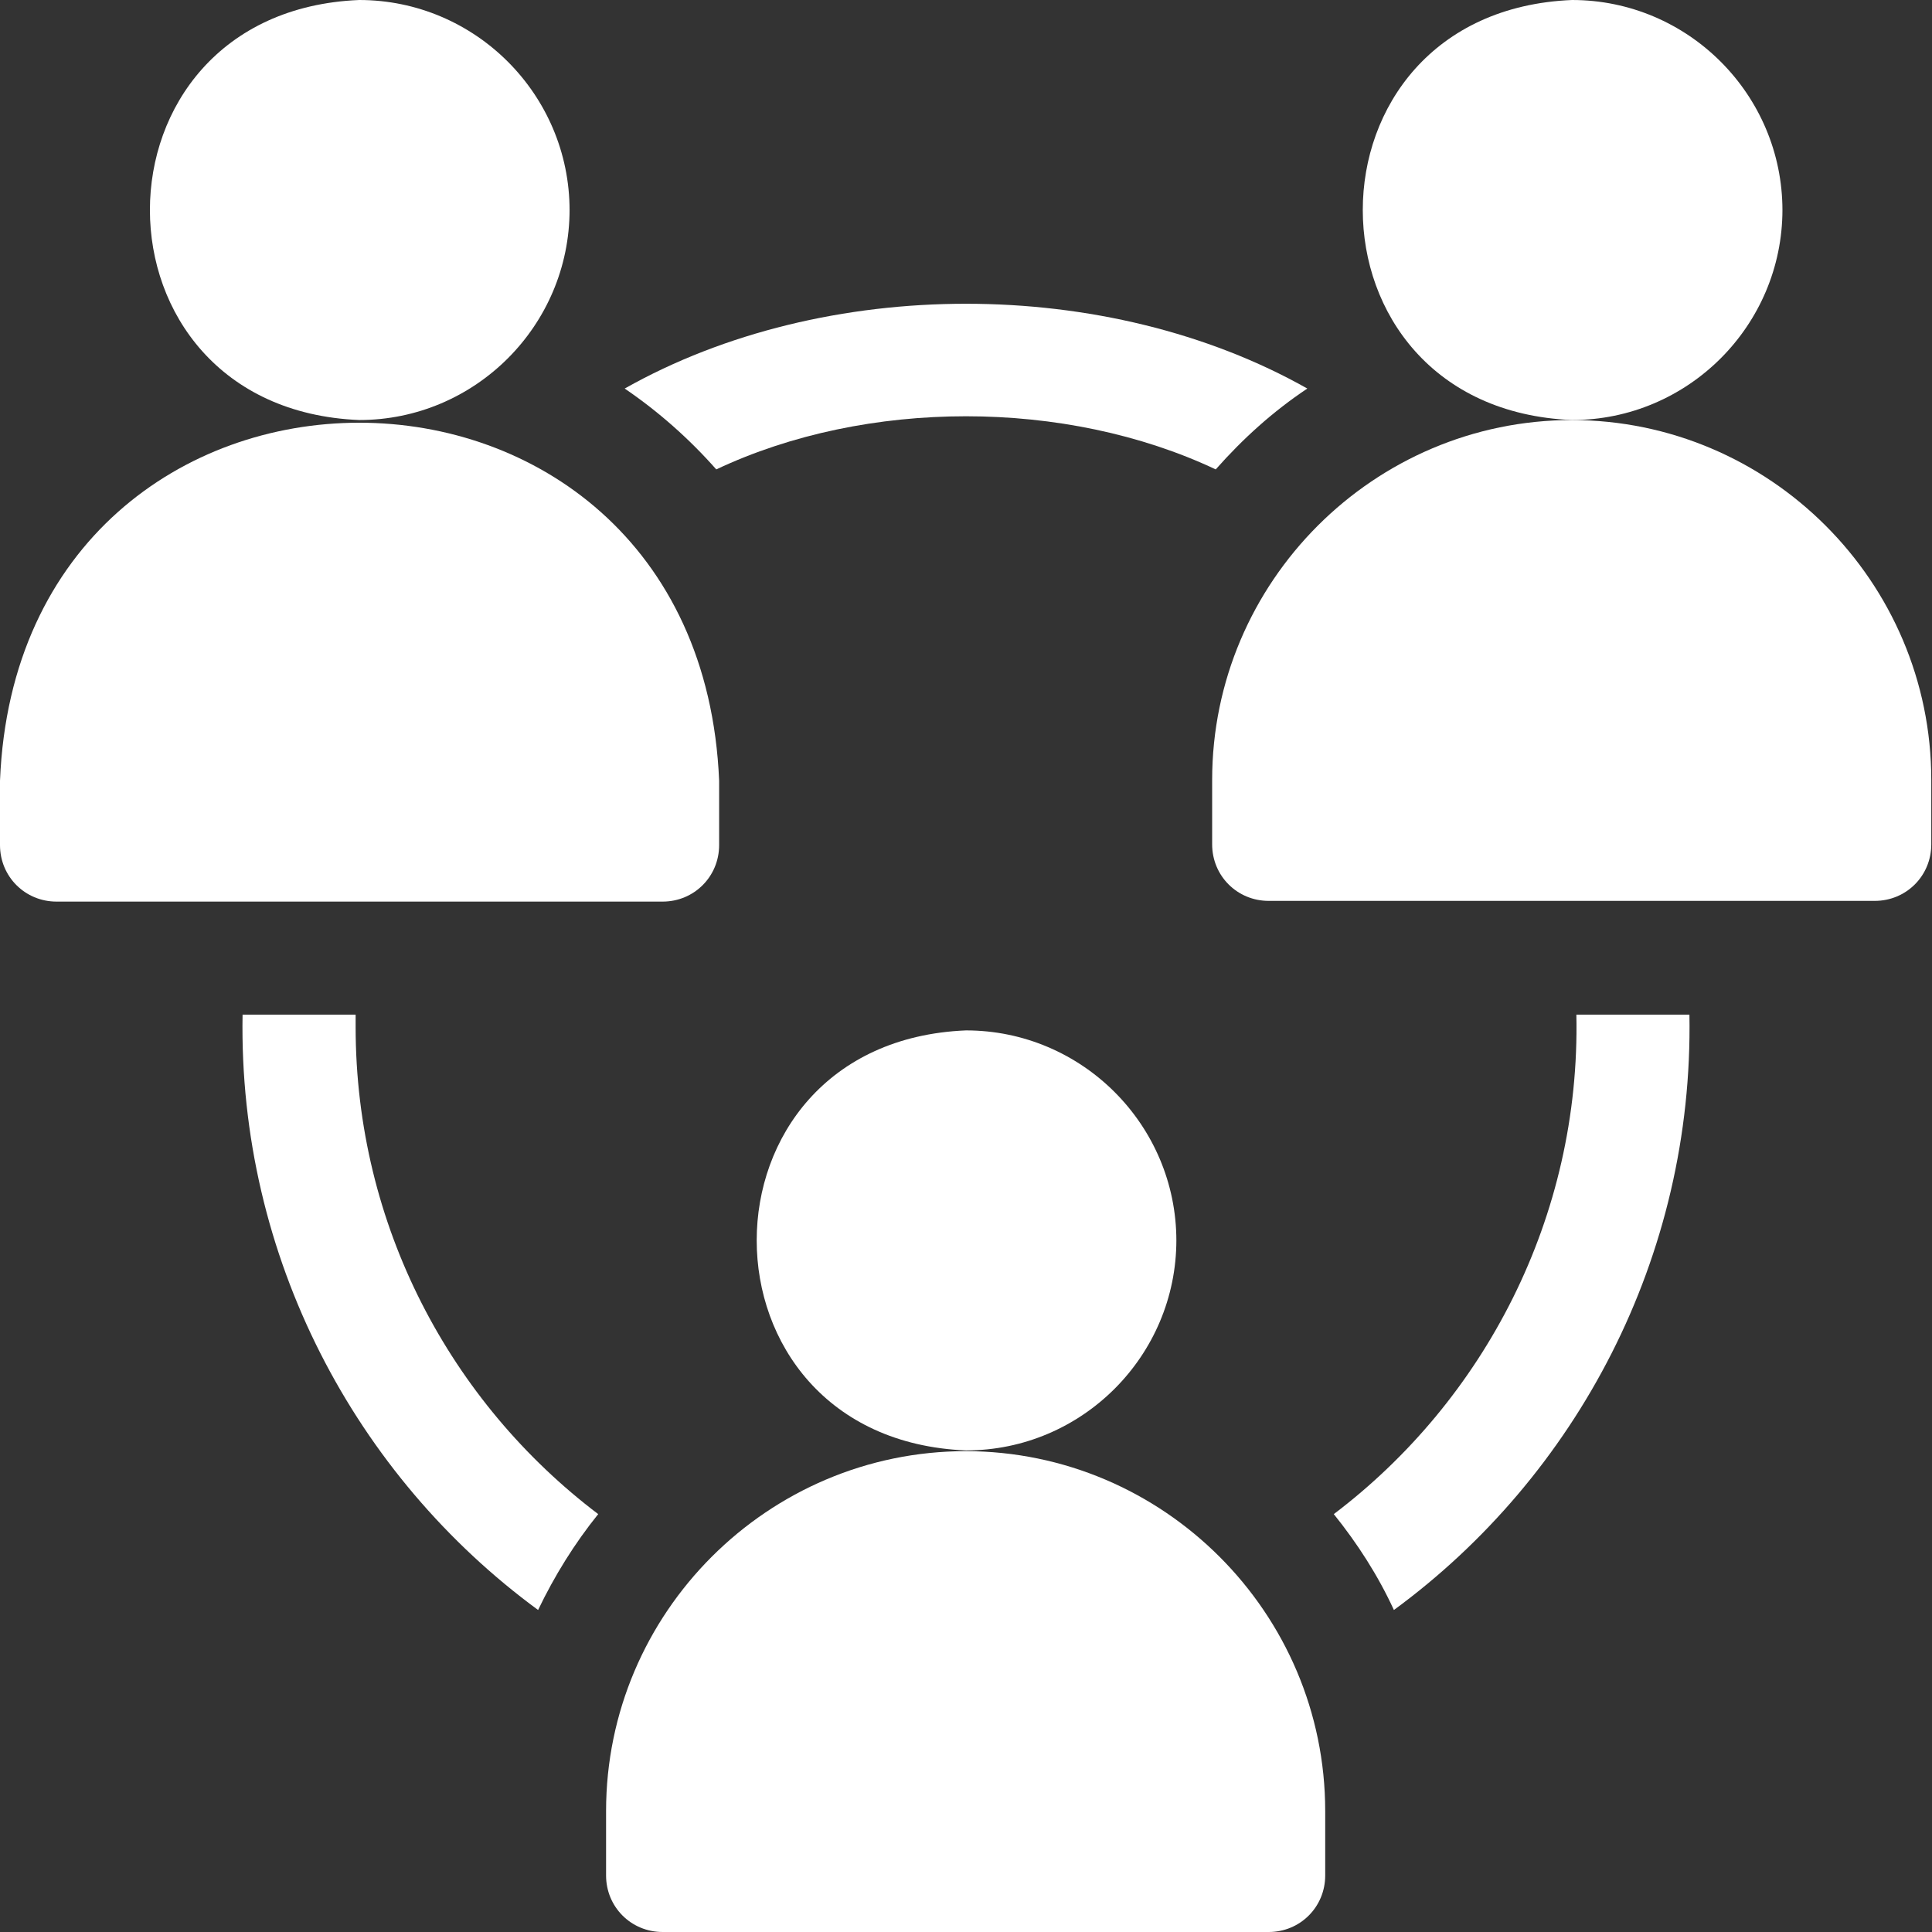 <svg viewBox="0 0 27 27" xmlns="http://www.w3.org/2000/svg"><rect x="0" y="0" width="27" height="27" fill="#333333" stroke="none"/><g fill="#fff"><path d="m7.96 2.94c0-1.62-1.32-2.94-2.94-2.94-3.9.16-3.9 5.71 0 5.87 1.62 0 2.94-1.32 2.94-2.94z"/><path d="m10.05 11.81v-.9c-.28-6.67-9.78-6.67-10.05 0v.9c0 .44.35.79.79.79h8.47c.44 0 .79-.35.79-.79z"/><path d="m24.91 2.94c0-1.62-1.32-2.94-2.94-2.94-3.9.16-3.9 5.71 0 5.87 1.62 0 2.94-1.32 2.94-2.94z"/><path d="m21.97 5.87c-2.77 0-5.03 2.26-5.03 5.03v.9c0 .44.35.79.79.79h8.47c.44 0 .79-.35.79-.79v-.9c0-2.77-2.26-5.03-5.03-5.03z"/><path d="m4.97 14.35c0-.06 0-.11 0-.17h-1.58c-.06 3.39 1.58 6.45 4.13 8.32.23-.48.51-.93.84-1.34-2.06-1.56-3.39-4.03-3.39-6.81z"/><path d="m10.01 6.56c2.1-.99 4.88-.99 6.98 0 .38-.43.8-.81 1.28-1.13-2.8-1.58-6.74-1.58-9.54 0 .47.32.9.7 1.28 1.13z"/><path d="m22.03 14.18c.06 2.83-1.29 5.39-3.39 6.98.33.41.62.86.84 1.34 2.55-1.87 4.19-4.93 4.13-8.32z"/><path d="m16.44 17.34c0-1.62-1.32-2.94-2.94-2.94-3.9.16-3.9 5.71 0 5.87 1.62 0 2.94-1.32 2.94-2.94z"/><path d="m13.5 20.28c-2.77 0-5.03 2.26-5.03 5.03v.9c0 .44.35.79.79.79h8.47c.44 0 .79-.35.79-.79v-.9c0-2.77-2.26-5.03-5.03-5.03z"/></g></svg>